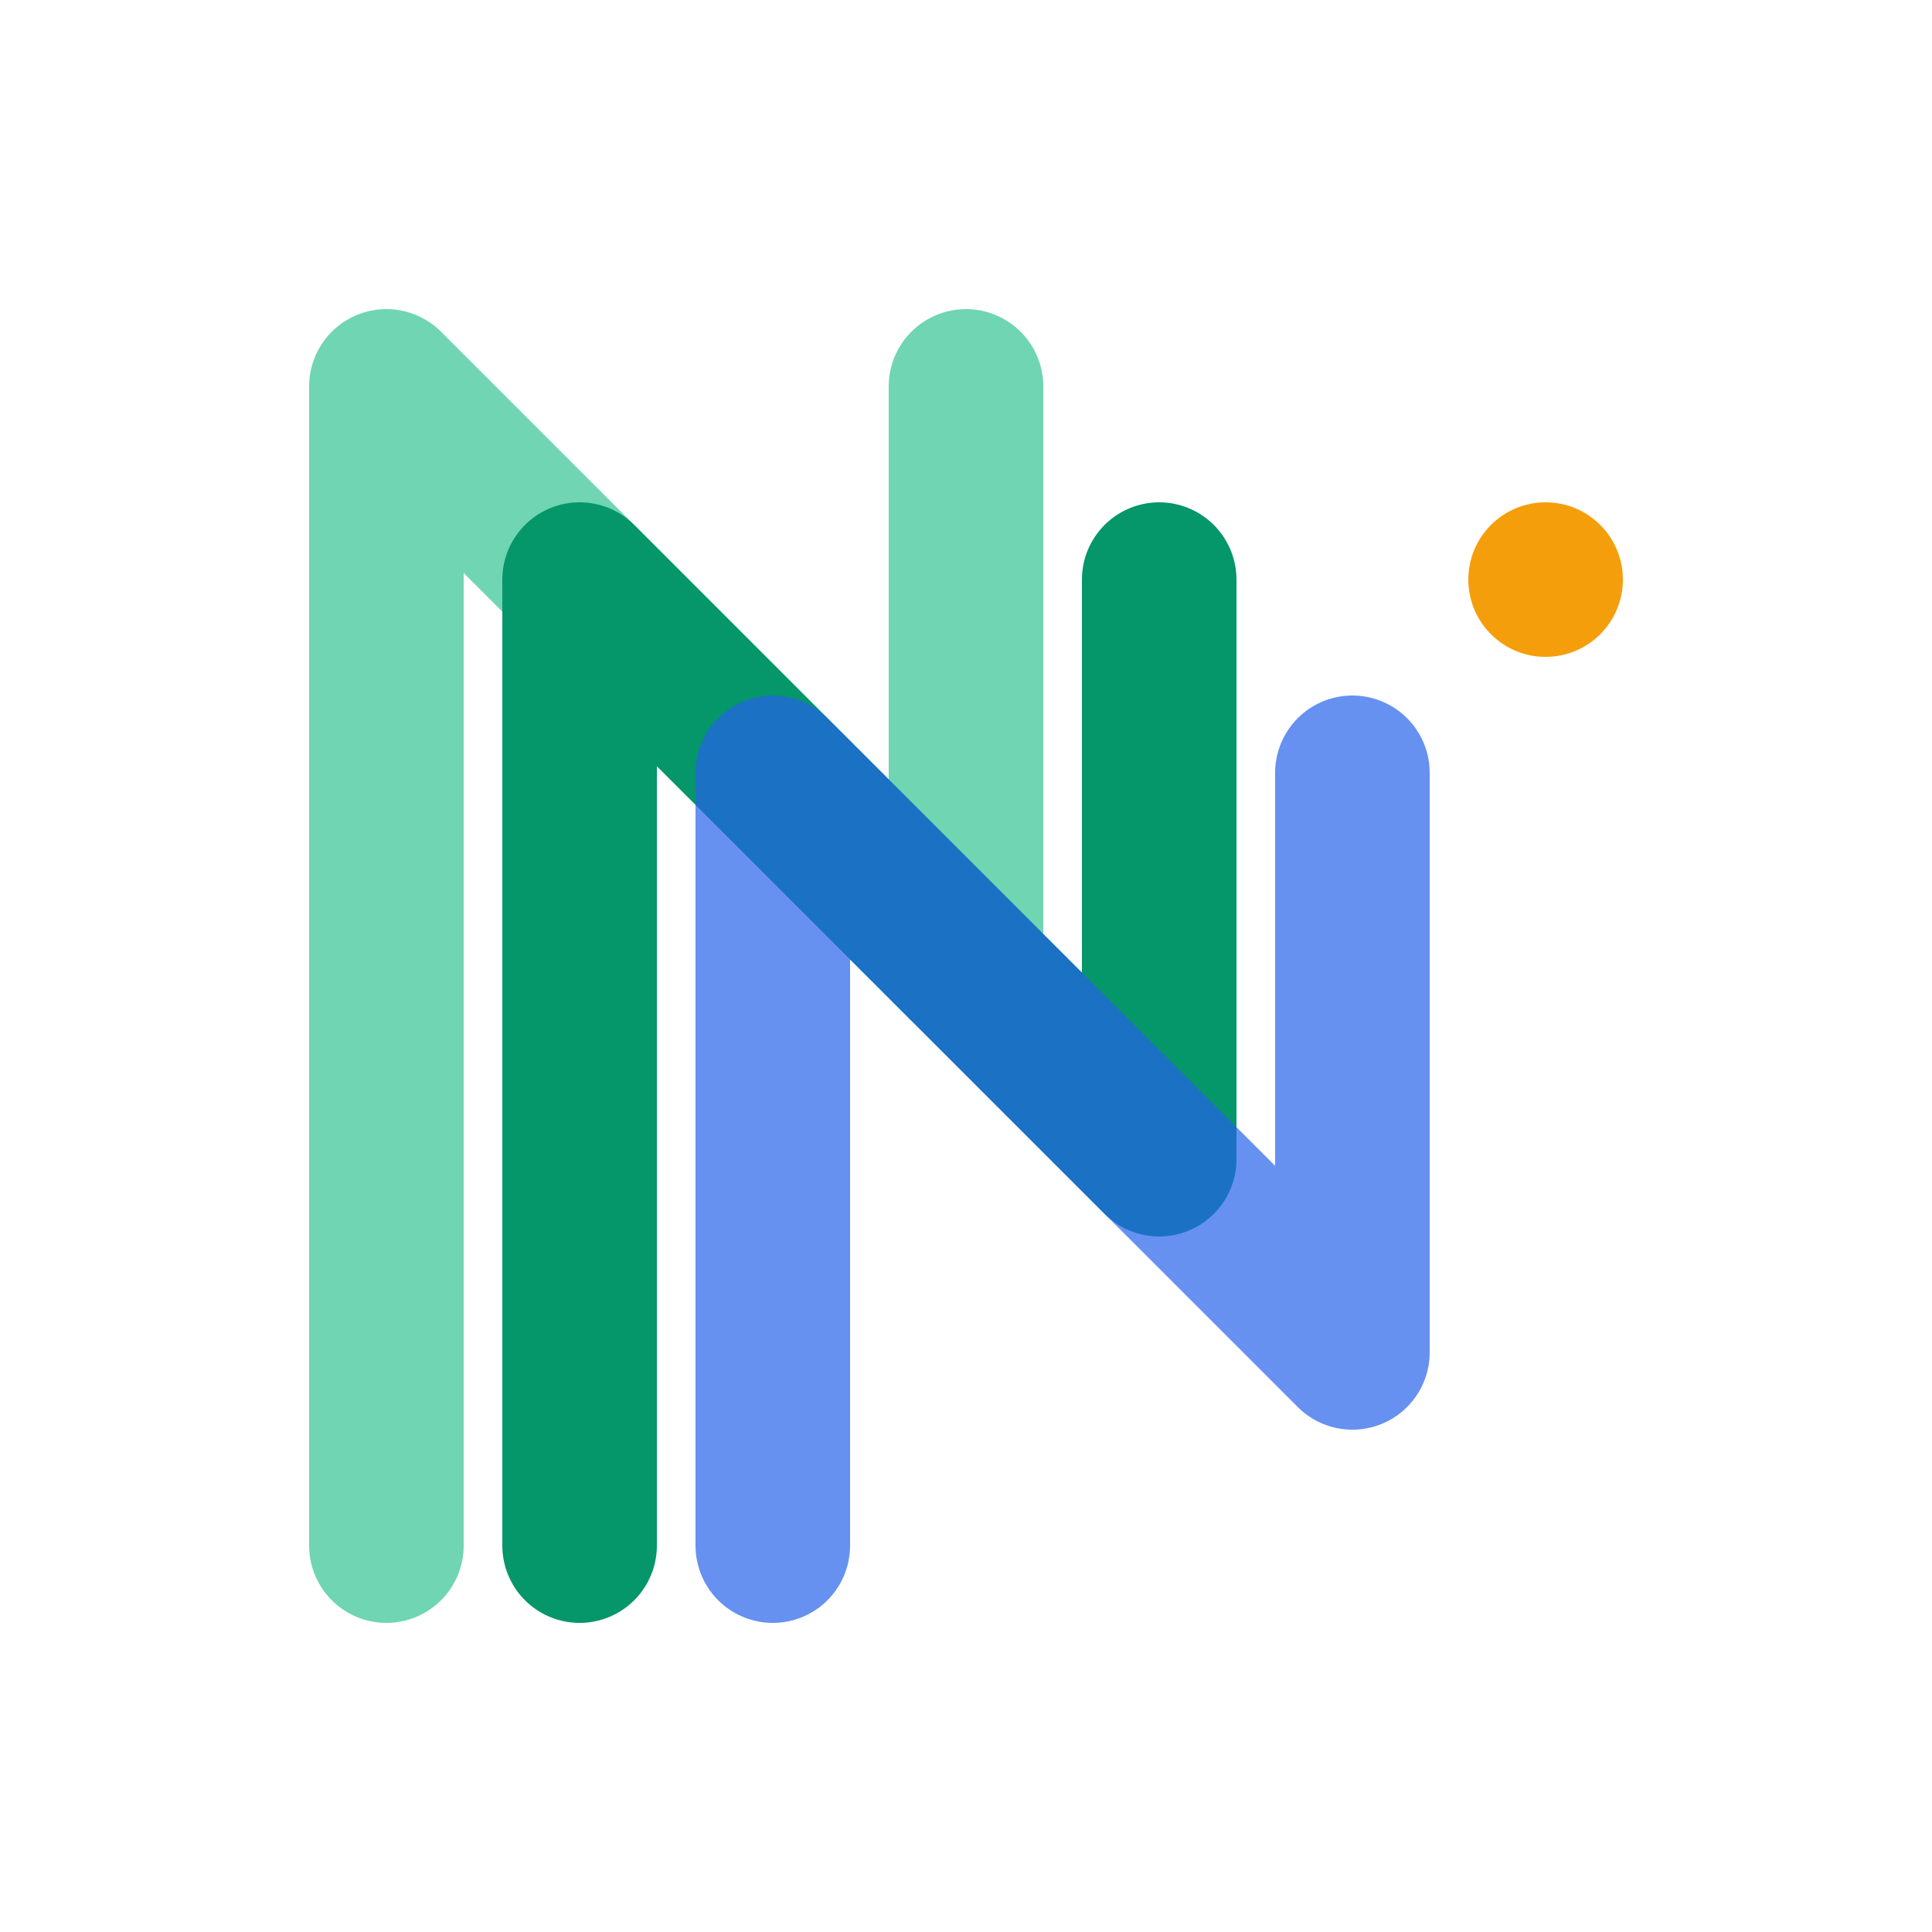 <svg xmlns="http://www.w3.org/2000/svg" viewBox="0 0 100 100">
  <path d="M 20 80 L 20 20 L 50 50 L 50 20" fill="none" stroke="#10b981" stroke-width="8" stroke-linecap="round" stroke-linejoin="round" opacity="0.6" />
  <path d="M 30 80 L 30 30 L 60 60 L 60 30" fill="none" stroke="#059669" stroke-width="8" stroke-linecap="round" stroke-linejoin="round" />
  <path d="M 40 80 L 40 40 L 70 70 L 70 40" fill="none" stroke="#2563eb" stroke-width="8" stroke-linecap="round" stroke-linejoin="round" opacity="0.7" />
  <circle cx="80" cy="30" r="4" fill="#f59e0b" />
</svg>
